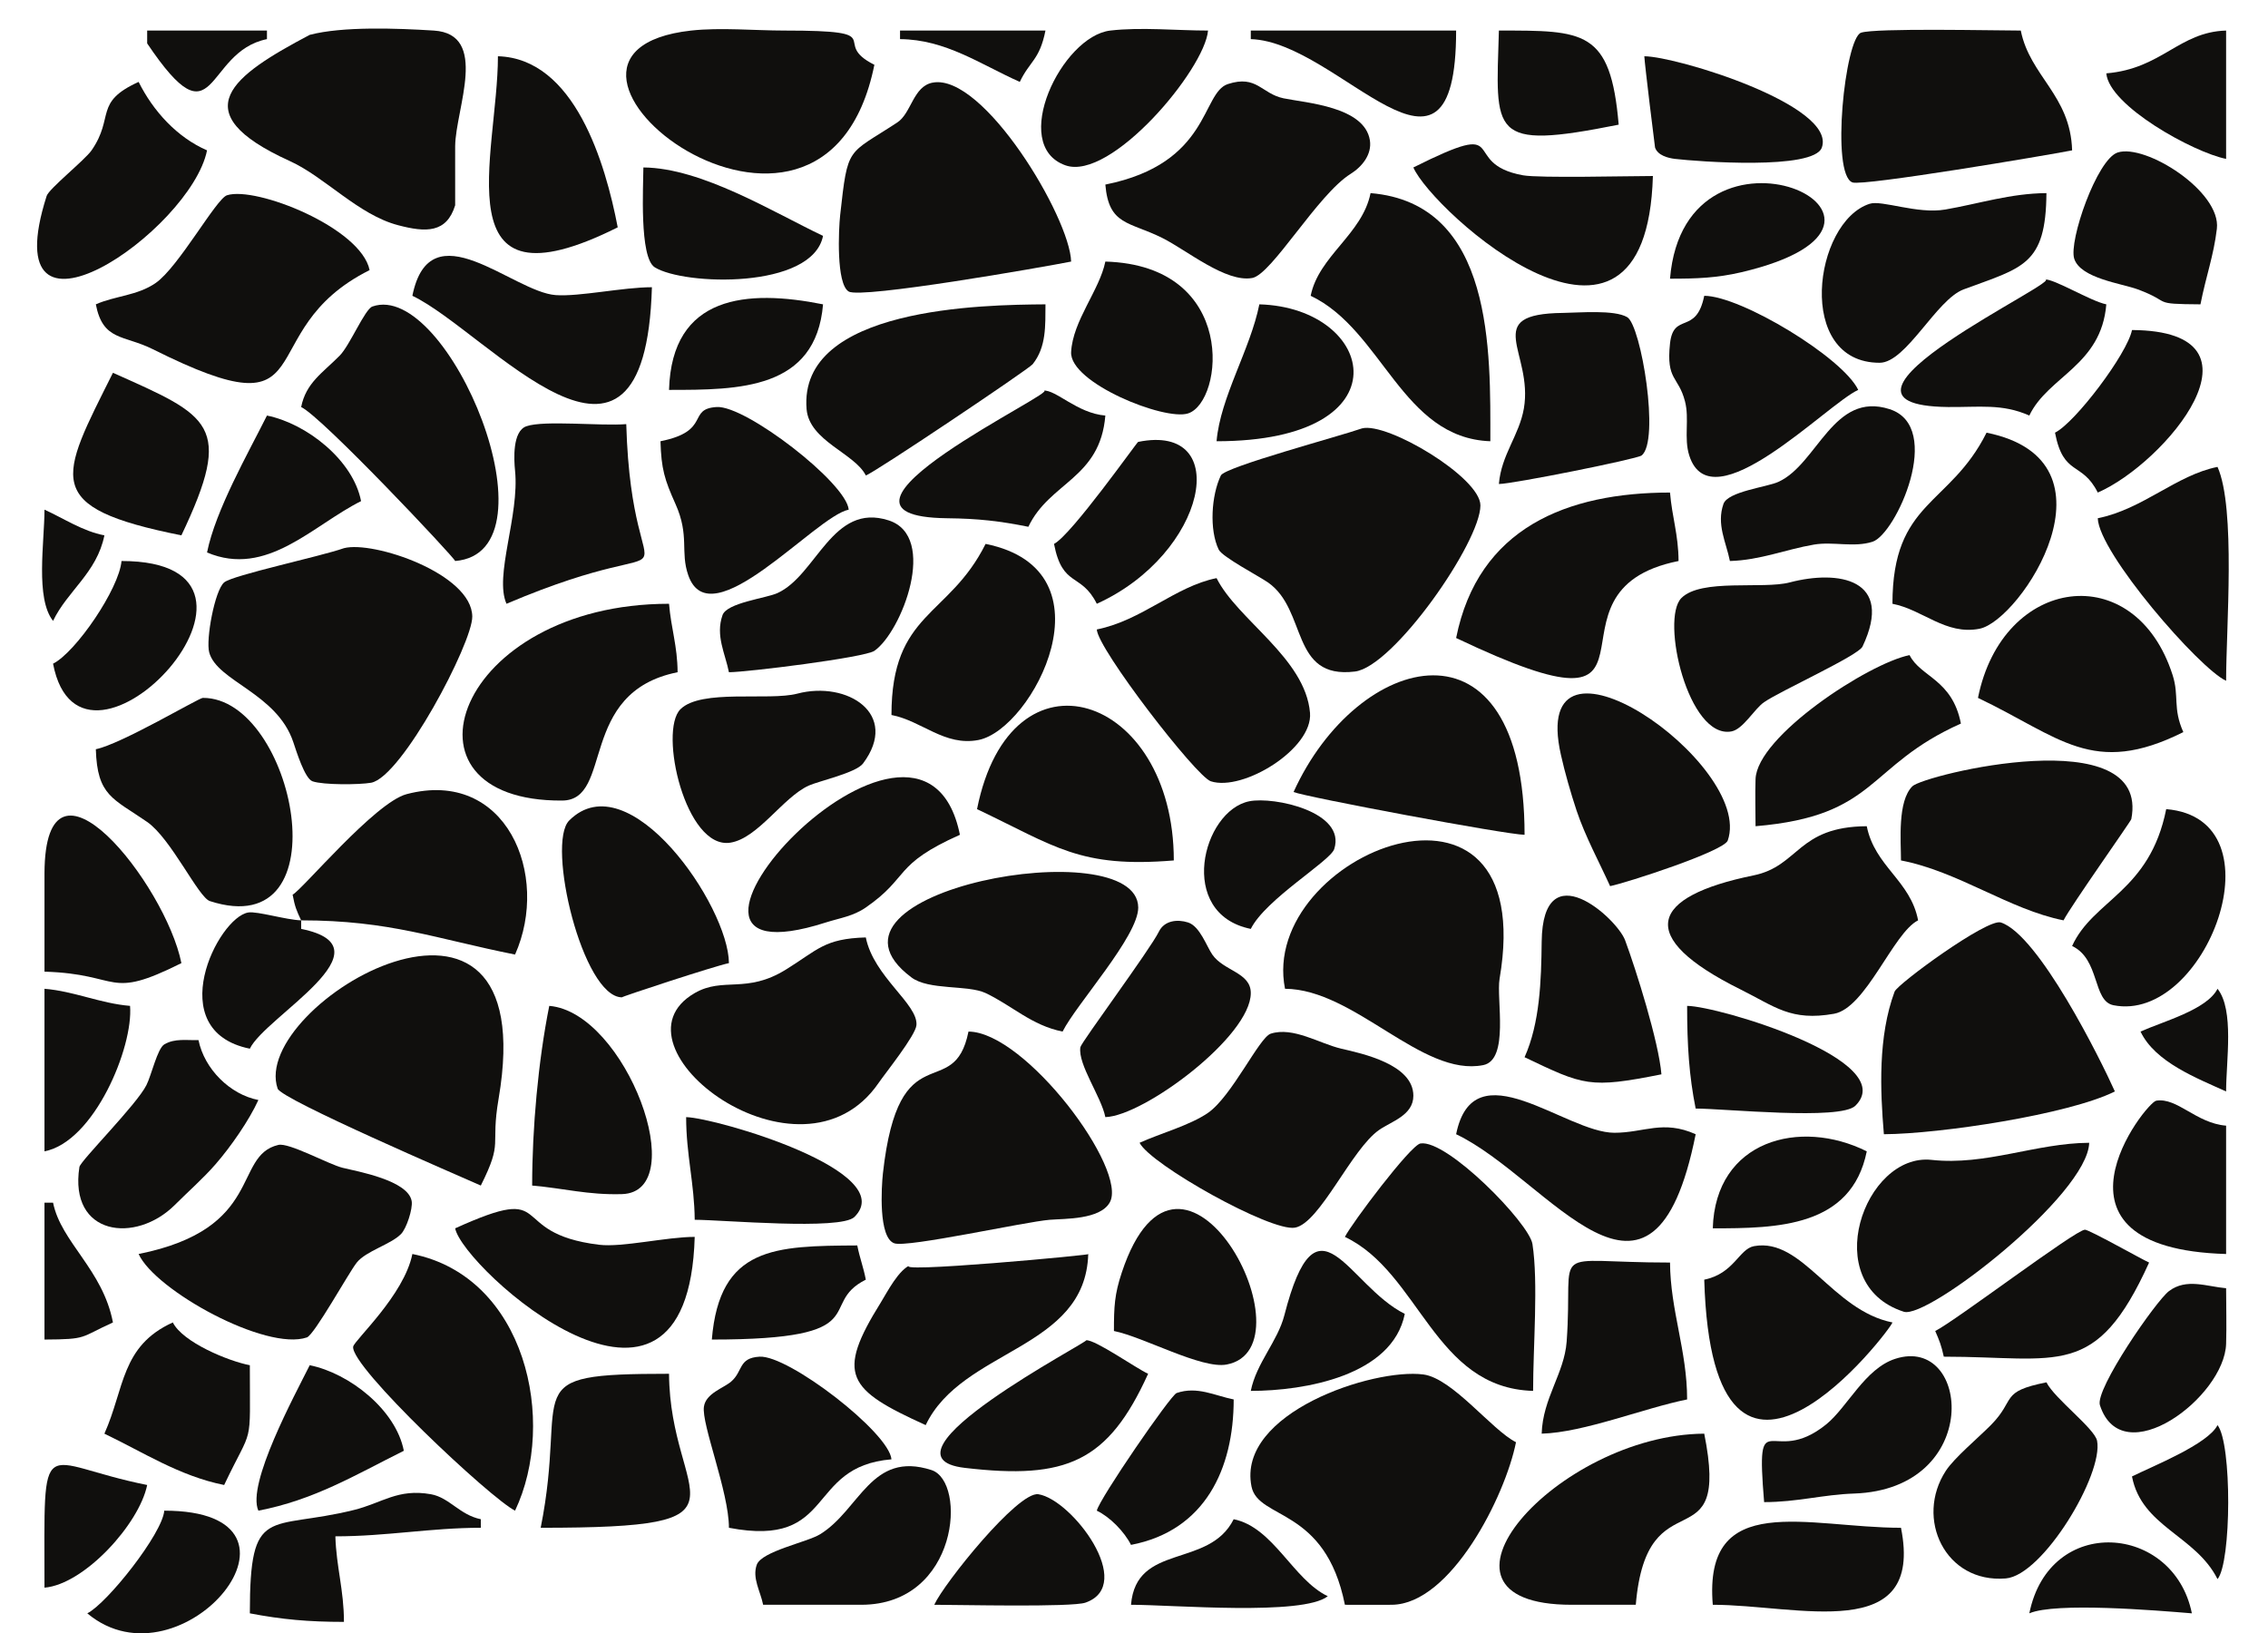 <?xml version="1.0" encoding="UTF-8"?>
<svg xmlns="http://www.w3.org/2000/svg" xmlns:xlink="http://www.w3.org/1999/xlink" width="751.463pt" height="541.159pt" viewBox="0 0 751.463 541.159" version="1.1">
<defs>
<clipPath id="clip1">
  <path d="M 28 500 L 80 500 L 80 541.16 L 28 541.16 Z M 28 500 "/>
</clipPath>
</defs>
<g id="surface1">
<path style=" stroke:none;fill-rule:evenodd;fill:rgb(6.476%,5.928%,5.235%);fill-opacity:1;" d="M 48.762 10.125 L 88.449 10.125 L 88.449 12.965 C 67.379 17.215 71.949 48.824 48.762 14.375 Z M 48.762 10.125 "/>
<path style=" stroke:none;fill-rule:evenodd;fill:rgb(6.476%,5.928%,5.235%);fill-opacity:1;" d="M 102.621 11.547 C 113.559 8.684 131.531 9.363 143.723 10.125 C 162.172 11.285 150.949 36.066 150.809 48.395 C 150.75 52.164 150.859 55.965 150.809 59.734 L 150.809 68.016 C 147.973 77.254 141.109 77.055 131.898 74.613 C 118.691 71.156 107.641 58.625 96.012 53.355 C 60.102 37.055 77.223 24.957 102.621 11.547 "/>
<path style=" stroke:none;fill-rule:evenodd;fill:rgb(6.476%,5.928%,5.235%);fill-opacity:1;" d="M 289.711 21.465 C 272.781 105.254 161.488 17.637 228.988 10.125 C 238.77 9.055 250.02 10.125 259.941 10.125 C 296.051 10.125 274.48 13.863 289.711 21.465 "/>
<path style=" stroke:none;fill-rule:evenodd;fill:rgb(6.476%,5.928%,5.235%);fill-opacity:1;" d="M 298.211 11.547 L 298.211 10.125 L 346.398 10.125 C 344.441 19.934 341.211 20.164 337.891 27.137 C 324.77 21.266 313.289 13.074 298.211 12.965 Z M 298.211 11.547 "/>
<path style=" stroke:none;fill-rule:evenodd;fill:rgb(6.476%,5.928%,5.235%);fill-opacity:1;" d="M 400.262 10.125 C 399.18 22.996 368.078 60.137 353 54.773 C 334.379 48.164 351.781 11.996 367.879 10.125 C 378.062 8.934 389.91 10.125 400.262 10.125 "/>
<path style=" stroke:none;fill-rule:evenodd;fill:rgb(6.476%,5.928%,5.235%);fill-opacity:1;" d="M 414.43 11.547 L 414.43 10.125 L 482.461 10.125 C 482.461 72.035 443.801 13.816 414.43 12.965 Z M 414.43 11.547 "/>
<path style=" stroke:none;fill-rule:evenodd;fill:rgb(6.476%,5.928%,5.235%);fill-opacity:1;" d="M 496.633 10.125 C 524.812 10.125 533.652 9.816 536.32 41.305 C 493.199 49.926 495.641 44.516 496.633 10.125 "/>
<path style=" stroke:none;fill-rule:evenodd;fill:rgb(6.476%,5.928%,5.235%);fill-opacity:1;" d="M 669.551 10.125 C 672.609 25.324 686.02 31.523 686.562 49.816 C 678.25 51.457 617.359 61.715 613.789 60.445 C 606.531 57.867 611.301 12.676 616.621 10.836 C 621.223 9.227 661.379 10.125 669.551 10.125 "/>
<path style=" stroke:none;fill-rule:evenodd;fill:rgb(6.476%,5.928%,5.235%);fill-opacity:1;" d="M 737.582 10.125 L 737.582 52.645 C 726.781 50.496 698.801 35.074 697.891 24.305 C 716.32 22.766 721.93 10.586 737.582 10.125 "/>
<path style=" stroke:none;fill-rule:evenodd;fill:rgb(6.476%,5.928%,5.235%);fill-opacity:1;" d="M 164.98 18.637 C 190.41 19.363 200.609 54.145 204.672 75.324 C 145.852 104.746 164.98 51.207 164.98 18.637 "/>
<path style=" stroke:none;fill-rule:evenodd;fill:rgb(6.476%,5.928%,5.235%);fill-opacity:1;" d="M 544.82 18.637 C 555.711 18.715 608.52 34.957 603.641 48.875 C 600.98 56.445 562.512 53.527 554.969 52.645 C 552.68 52.363 549.27 51.516 548.371 48.875 C 548.309 48.734 544.883 20.844 544.82 18.637 "/>
<path style=" stroke:none;fill-rule:evenodd;fill:rgb(6.476%,5.928%,5.235%);fill-opacity:1;" d="M 45.93 27.137 C 50.77 36.824 58.652 45.504 68.602 49.816 C 63.219 76.516 -2.77 122.066 15.453 64.926 C 16.191 62.547 28.121 53.016 30.34 49.816 C 38.02 38.727 30.992 33.914 45.93 27.137 "/>
<path style=" stroke:none;fill-rule:evenodd;fill:rgb(6.476%,5.928%,5.235%);fill-opacity:1;" d="M 354.902 86.664 C 345.77 88.477 285.309 99.074 281.203 96.586 C 277.012 94.066 277.859 75.914 278.371 71.297 C 280.953 48.023 280.629 51.516 297.27 40.594 C 302.012 37.516 302.52 28.555 309.07 27.367 C 325.879 24.305 354.48 72.004 354.902 86.664 "/>
<path style=" stroke:none;fill-rule:evenodd;fill:rgb(6.476%,5.928%,5.235%);fill-opacity:1;" d="M 366.238 61.156 C 401.082 54.176 397.988 30.707 406.859 27.844 C 416.469 24.727 417.941 31.047 425.293 32.574 C 432.68 34.105 452.133 35.297 453.891 46.496 C 454.602 51.113 451.371 55.195 447.512 57.605 C 436.543 64.465 421.398 90.914 414.91 92.105 C 406.148 93.695 393.309 82.945 385.148 78.863 C 374.121 73.344 367.371 74.754 366.238 61.156 "/>
<path style=" stroke:none;fill-rule:evenodd;fill:rgb(6.476%,5.928%,5.235%);fill-opacity:1;" d="M 547.66 58.316 C 545.48 134.023 474.52 69.914 468.293 55.484 C 501.91 38.676 482.859 54.176 504.66 58.086 C 510.133 59.055 539.723 58.316 547.66 58.316 "/>
<path style=" stroke:none;fill-rule:evenodd;fill:rgb(6.476%,5.928%,5.235%);fill-opacity:1;" d="M 729.082 100.836 C 712.293 100.727 720.09 100.246 708.301 95.875 C 703.02 93.914 689.359 92.246 687.262 85.727 C 685.371 79.914 694.781 52.734 701.66 50.523 C 710.852 47.547 735.988 63.414 734.52 75.805 C 733.441 84.844 731 91.164 729.082 100.836 "/>
<path style=" stroke:none;fill-rule:evenodd;fill:rgb(6.476%,5.928%,5.235%);fill-opacity:1;" d="M 213.172 55.484 C 232.473 55.625 256.141 70.273 272.699 78.156 C 269.148 95.934 226.578 94.594 216.941 88.566 C 211.75 85.305 213.172 61.297 213.172 55.484 "/>
<path style=" stroke:none;fill-rule:evenodd;fill:rgb(6.476%,5.928%,5.235%);fill-opacity:1;" d="M 553.332 92.336 C 558.32 32.066 648.711 73.344 576.941 90.207 C 568.781 92.105 562.199 92.336 553.332 92.336 "/>
<path style=" stroke:none;fill-rule:evenodd;fill:rgb(6.476%,5.928%,5.235%);fill-opacity:1;" d="M 122.461 89.496 C 81.73 109.855 109.281 145.027 50.66 115.715 C 40.973 110.875 34.109 113.055 31.75 100.836 C 38.051 98.027 45.531 97.977 51.602 93.746 C 59.191 88.477 71.641 65.824 75.211 64.695 C 84.762 61.605 119.648 75.465 122.461 89.496 "/>
<path style=" stroke:none;fill-rule:evenodd;fill:rgb(6.476%,5.928%,5.235%);fill-opacity:1;" d="M 454.109 63.984 C 495.133 67.387 493.801 116.855 493.801 146.195 C 464.461 145.145 458.141 109.363 434.27 98.004 C 436.91 84.797 451.371 77.645 454.109 63.984 "/>
<path style=" stroke:none;fill-rule:evenodd;fill:rgb(6.476%,5.928%,5.235%);fill-opacity:1;" d="M 678.051 63.984 C 677.879 87.934 670.199 88.613 650.641 95.875 C 641.57 99.227 631.59 120.195 622.781 120.195 C 594.738 120.195 600.891 73.516 619.461 67.523 C 623.539 66.195 635.223 71.016 644.52 69.426 C 655.801 67.477 666.09 64.074 678.051 63.984 "/>
<path style=" stroke:none;fill-rule:evenodd;fill:rgb(6.476%,5.928%,5.235%);fill-opacity:1;" d="M 216 95.164 C 213.738 174.023 161.52 109.855 136.633 98.004 C 142.5 68.887 169.859 96.727 184.109 97.773 C 191.973 98.344 206.371 95.164 216 95.164 "/>
<path style=" stroke:none;fill-rule:evenodd;fill:rgb(6.476%,5.928%,5.235%);fill-opacity:1;" d="M 366.238 86.664 C 410.262 87.934 405.469 133.156 393.648 136.977 C 385.859 139.504 354.359 126.824 354.898 116.656 C 355.441 106.254 364.309 96.184 366.238 86.664 "/>
<path style=" stroke:none;fill-rule:evenodd;fill:rgb(6.476%,5.928%,5.235%);fill-opacity:1;" d="M 697.891 100.836 C 696.219 121.137 678.59 124.645 672.379 137.684 C 663.402 133.664 655.711 134.965 645.453 134.855 C 594.152 134.254 686.301 91.824 677.34 92.555 C 680.602 92.305 692.652 99.785 697.891 100.836 "/>
<path style=" stroke:none;fill-rule:evenodd;fill:rgb(6.476%,5.928%,5.235%);fill-opacity:1;" d="M 272.703 100.836 C 270.34 129.125 244.801 129.184 221.672 129.184 C 222.582 97.684 247.582 95.816 272.703 100.836 "/>
<path style=" stroke:none;fill-rule:evenodd;fill:rgb(6.476%,5.928%,5.235%);fill-opacity:1;" d="M 564.672 98.004 C 577 98.086 610.621 118.523 615.691 129.184 C 605.289 133.887 567.051 173.945 559.711 150.926 C 557.859 145.145 559.82 138.824 558.289 132.957 C 556.109 124.535 552 126.125 553.328 113.816 C 554.488 103.184 562 111.215 564.672 98.004 "/>
<path style=" stroke:none;fill-rule:evenodd;fill:rgb(6.476%,5.928%,5.235%);fill-opacity:1;" d="M 150.809 185.875 C 150.582 184.746 106.762 138.164 99.781 134.855 C 101.402 126.824 106.809 123.625 112.539 117.844 C 115.941 114.414 120.871 102.426 123.402 101.547 C 148.57 92.707 185.992 182.957 150.809 185.875 "/>
<path style=" stroke:none;fill-rule:evenodd;fill:rgb(6.476%,5.928%,5.235%);fill-opacity:1;" d="M 346.402 100.836 C 346.34 107.867 346.742 114.926 342.152 120.676 C 340.809 122.355 288.969 157.137 286.871 157.523 C 283.211 150.184 268.129 146.137 267.25 135.566 C 264.453 101.797 325.852 100.977 346.402 100.836 "/>
<path style=" stroke:none;fill-rule:evenodd;fill:rgb(6.476%,5.928%,5.235%);fill-opacity:1;" d="M 417.262 100.836 C 456.012 101.945 466.422 146.195 403.09 146.195 C 404.312 131.645 414.289 115.746 417.262 100.836 "/>
<path style=" stroke:none;fill-rule:evenodd;fill:rgb(6.476%,5.928%,5.235%);fill-opacity:1;" d="M 496.633 160.363 C 497.43 150.645 503.352 144.297 504.91 135.336 C 508.109 116.684 490.34 103.984 517.891 103.676 C 523.223 103.613 534.871 102.566 539.152 105.086 C 543.77 107.805 550.07 146.273 543.891 150.926 C 542.301 152.113 501.312 160.336 496.633 160.363 "/>
<path style=" stroke:none;fill-rule:evenodd;fill:rgb(6.476%,5.928%,5.235%);fill-opacity:1;" d="M 706.402 109.344 C 754.359 109.656 717.23 153.617 695.059 163.195 C 689.84 152.734 683.691 157.957 680.891 143.355 C 687.629 139.984 704.809 117.246 706.402 109.344 "/>
<path style=" stroke:none;fill-rule:evenodd;fill:rgb(6.476%,5.928%,5.235%);fill-opacity:1;" d="M 37.422 123.516 C 69.738 137.945 77.621 140.547 60.102 177.375 C 13.441 168.047 19.762 158.836 37.422 123.516 "/>
<path style=" stroke:none;fill-rule:evenodd;fill:rgb(6.476%,5.928%,5.235%);fill-opacity:1;" d="M 366.238 137.684 C 364.512 158.605 347.793 159.684 340.73 174.535 C 331.23 172.637 324.172 171.816 313.801 171.707 C 262.52 171.105 352.969 128.816 345.691 129.406 C 349.883 129.066 356.891 136.926 366.238 137.684 "/>
<path style=" stroke:none;fill-rule:evenodd;fill:rgb(6.476%,5.928%,5.235%);fill-opacity:1;" d="M 281.203 168.863 C 270.121 171.074 235.422 211.844 228.051 190.605 C 225.301 182.754 228.559 177.566 223.801 166.965 C 220.203 158.945 219.09 155.344 218.84 146.195 C 235.762 142.816 227.512 135.445 237.488 134.855 C 247.102 134.285 280.461 159.996 281.203 168.863 "/>
<path style=" stroke:none;fill-rule:evenodd;fill:rgb(6.476%,5.928%,5.235%);fill-opacity:1;" d="M 573.172 185.875 C 571.922 179.617 568.66 173.746 571.039 166.965 C 572.488 162.824 585.473 161.387 589.238 159.656 C 602.25 153.754 607.383 129.523 626.09 135.566 C 644.32 141.426 628.133 177.055 620.422 179.496 C 614.238 181.484 607.383 179.355 601.031 180.434 C 591.602 182.047 583.262 185.594 573.172 185.875 "/>
<path style=" stroke:none;fill-rule:evenodd;fill:rgb(6.476%,5.928%,5.235%);fill-opacity:1;" d="M 88.453 137.684 C 101.57 140.324 117.02 152.457 119.633 166.035 C 103.582 174.055 88.391 191.434 68.602 183.047 C 71.383 169.125 82.148 150.277 88.453 137.684 "/>
<path style=" stroke:none;fill-rule:evenodd;fill:rgb(6.476%,5.928%,5.235%);fill-opacity:1;" d="M 207.5 140.523 C 209.398 206.906 234.062 171.906 167.82 200.047 C 163.68 190.773 172.18 170.824 170.648 155.887 C 170.281 152.254 169.738 142.844 174.422 141.227 C 180.262 139.184 199.141 141.207 207.5 140.523 "/>
<path style=" stroke:none;fill-rule:evenodd;fill:rgb(6.476%,5.928%,5.235%);fill-opacity:1;" d="M 451.281 141.934 C 459.609 139.754 490.512 158.156 490.512 167.457 C 490.512 179.664 461.711 220.945 448.93 222.496 C 427.41 225.137 433.281 202.086 420.102 192.965 C 417.262 190.977 404.992 184.547 403.801 182.105 C 400.621 175.527 401.359 164.105 404.512 157.527 C 405.871 154.695 443.852 144.547 451.281 141.934 "/>
<path style=" stroke:none;fill-rule:evenodd;fill:rgb(6.476%,5.928%,5.235%);fill-opacity:1;" d="M 658.211 143.355 C 704.328 152.684 669.551 205.637 655.859 208.324 C 644.633 210.504 637.09 201.977 627.031 200.047 C 627.031 165.867 646.02 167.766 658.211 143.355 "/>
<path style=" stroke:none;fill-rule:evenodd;fill:rgb(6.476%,5.928%,5.235%);fill-opacity:1;" d="M 363.41 200.047 C 358.191 189.586 352.043 194.805 349.23 180.207 C 354.93 177.344 376.703 146.504 377.102 146.414 C 408.793 139.957 399.859 183.523 363.41 200.047 "/>
<path style=" stroke:none;fill-rule:evenodd;fill:rgb(6.476%,5.928%,5.235%);fill-opacity:1;" d="M 734.738 154.695 C 740.84 168.355 737.582 208.215 737.582 225.566 C 728.711 221.535 695.398 183.184 695.059 171.707 C 710.082 168.695 721 157.445 734.738 154.695 "/>
<path style=" stroke:none;fill-rule:evenodd;fill:rgb(6.476%,5.928%,5.235%);fill-opacity:1;" d="M 553.332 163.195 C 554.012 171.395 556.109 177.086 556.16 185.875 C 506.07 195.887 561.582 249.004 482.461 211.387 C 489.77 174.844 519.309 163.195 553.332 163.195 "/>
<path style=" stroke:none;fill-rule:evenodd;fill:rgb(6.476%,5.928%,5.235%);fill-opacity:1;" d="M 14.738 168.863 C 21.238 171.816 27.422 176.016 34.59 177.375 C 32.121 189.754 22.309 195.797 17.582 205.715 C 11.648 198.266 14.738 179.586 14.738 168.863 "/>
<path style=" stroke:none;fill-rule:evenodd;fill:rgb(6.476%,5.928%,5.235%);fill-opacity:1;" d="M 241.52 222.727 C 240.27 216.465 237.012 210.594 239.391 203.816 C 240.84 199.684 253.82 198.234 257.59 196.504 C 270.602 190.605 275.73 166.375 294.441 172.414 C 310.969 177.746 298.75 209.375 289.711 215.637 C 286.469 217.875 247.582 222.695 241.52 222.727 "/>
<path style=" stroke:none;fill-rule:evenodd;fill:rgb(6.476%,5.928%,5.235%);fill-opacity:1;" d="M 113.961 181.625 C 123.68 179.074 156.391 190.094 156.48 204.305 C 156.531 213.035 133.121 257.535 122.941 259.344 C 119.09 260.023 107.148 260.117 103.551 258.867 C 100.949 257.965 98.141 248.695 97.18 245.887 C 91.73 229.617 71.859 225.734 69.312 216.125 C 68.18 211.895 71.133 195.625 74.27 192.965 C 77.109 190.555 106.078 184.406 113.961 181.625 "/>
<path style=" stroke:none;fill-rule:evenodd;fill:rgb(6.476%,5.928%,5.235%);fill-opacity:1;" d="M 326.559 180.207 C 369.781 188.934 342.152 241.664 324.203 245.176 C 312.98 247.355 305.441 238.824 295.371 236.895 C 295.371 202.715 314.371 204.617 326.559 180.207 "/>
<path style=" stroke:none;fill-rule:evenodd;fill:rgb(6.476%,5.928%,5.235%);fill-opacity:1;" d="M 40.262 185.875 C 103.641 185.875 26.961 268.844 17.578 219.895 C 25.121 216.125 39.488 195.035 40.262 185.875 "/>
<path style=" stroke:none;fill-rule:evenodd;fill:rgb(6.476%,5.928%,5.235%);fill-opacity:1;" d="M 403.09 191.547 C 410.039 205.434 432.512 218.047 434.051 236.195 C 435.039 248.066 411.879 262.324 401.191 258.863 C 396.32 257.305 363.602 214.875 363.41 208.555 C 378.43 205.547 389.34 194.297 403.09 191.547 "/>
<path style=" stroke:none;fill-rule:evenodd;fill:rgb(6.476%,5.928%,5.235%);fill-opacity:1;" d="M 593.012 192.965 C 609.031 188.766 627.789 191.684 617.109 214.227 C 615.66 217.254 589.891 228.906 584.512 232.645 C 581.219 234.914 577.562 241.637 573.652 242.344 C 559.391 244.926 550.121 205.125 557.102 198.145 C 563.672 191.574 584.078 195.316 593.012 192.965 "/>
<path style=" stroke:none;fill-rule:evenodd;fill:rgb(6.476%,5.928%,5.235%);fill-opacity:1;" d="M 723.41 242.566 C 693.359 257.594 682.473 244.125 655.371 231.227 C 663.48 190.727 707.391 184.746 719.859 223.664 C 722.102 230.637 719.832 234.605 723.41 242.566 "/>
<path style=" stroke:none;fill-rule:evenodd;fill:rgb(6.476%,5.928%,5.235%);fill-opacity:1;" d="M 221.672 200.047 C 222.352 208.246 224.449 213.934 224.512 222.727 C 191.199 229.387 203.422 265.164 186.238 265.246 C 128.133 265.586 151.09 200.047 221.672 200.047 "/>
<path style=" stroke:none;fill-rule:evenodd;fill:rgb(6.476%,5.928%,5.235%);fill-opacity:1;" d="M 632.703 217.055 C 636.352 224.367 646.84 224.996 649.711 239.734 C 618.211 253.797 622.32 270.316 581.672 273.746 C 581.672 268.566 581.5 263.344 581.672 258.156 C 582.102 243.957 619.09 219.777 632.703 217.055 "/>
<path style=" stroke:none;fill-rule:evenodd;fill:rgb(6.476%,5.928%,5.235%);fill-opacity:1;" d="M 505.141 276.586 C 499.16 276.555 432.461 264.055 428.602 262.414 C 449.66 215.957 505.141 201.066 505.141 276.586 "/>
<path style=" stroke:none;fill-rule:evenodd;fill:rgb(6.476%,5.928%,5.235%);fill-opacity:1;" d="M 264.191 229.816 C 280.691 225.477 298.242 236.555 285.941 252.977 C 283.609 256.066 271.281 258.785 267.961 260.285 C 259.43 264.145 251.152 277.746 242 279.195 C 227.172 281.547 218.16 242.285 225.441 234.996 C 232.281 228.164 254.73 232.305 264.191 229.816 "/>
<path style=" stroke:none;fill-rule:evenodd;fill:rgb(6.476%,5.928%,5.235%);fill-opacity:1;" d="M 533.48 293.594 C 529.832 285.547 525.262 277.176 522.371 268.566 C 520.453 262.777 518.461 255.867 517.191 250.137 C 506.02 200.895 581.309 253.164 572.461 278.484 C 571.211 282.055 538.793 292.547 533.48 293.594 "/>
<path style=" stroke:none;fill-rule:evenodd;fill:rgb(6.476%,5.928%,5.235%);fill-opacity:1;" d="M 31.75 248.234 C 40.109 246.566 65.91 231.227 67.191 231.227 C 97.488 231.055 114.238 313.035 69.539 298.555 C 65.738 297.336 56.699 277.836 48.762 272.336 C 37.449 264.504 32.211 263.746 31.75 248.234 "/>
<path style=" stroke:none;fill-rule:evenodd;fill:rgb(6.476%,5.928%,5.235%);fill-opacity:1;" d="M 388.922 285.086 C 357.711 287.664 349.711 280.438 323.723 268.086 C 334.949 211.895 388.922 229.957 388.922 285.086 "/>
<path style=" stroke:none;fill-rule:evenodd;fill:rgb(6.476%,5.928%,5.235%);fill-opacity:1;" d="M 683.719 304.934 C 665.66 301.336 648.852 288.715 629.859 285.086 C 629.859 278.625 628.641 265.504 633.629 260.516 C 637.402 256.746 712.629 238.316 706.172 271.395 C 706.031 272.105 686.051 300.316 683.719 304.934 "/>
<path style=" stroke:none;fill-rule:evenodd;fill:rgb(6.476%,5.928%,5.235%);fill-opacity:1;" d="M 318.051 276.586 C 295.691 286.566 301.578 290.504 286.871 300.676 C 282.652 303.594 278.34 304.137 273.629 305.637 C 200.578 329.055 305.301 213.484 318.051 276.586 "/>
<path style=" stroke:none;fill-rule:evenodd;fill:rgb(6.476%,5.928%,5.235%);fill-opacity:1;" d="M 170.652 316.266 C 144.371 311.027 129.152 304.934 99.781 304.934 L 99.781 307.766 C 130.43 313.945 87.82 336.824 82.781 347.457 C 53.469 341.527 72.172 303.914 82.293 302.324 C 85.301 301.867 94.793 304.785 99.781 304.934 C 98.203 301.586 97.711 300.426 96.953 296.426 C 100.121 294.836 124.219 265.867 134.742 263.117 C 167.73 254.445 182.41 289.934 170.652 316.266 "/>
<path style=" stroke:none;fill-rule:evenodd;fill:rgb(6.476%,5.928%,5.235%);fill-opacity:1;" d="M 241.52 319.105 C 236.871 320.035 205.23 330.445 206.082 330.445 C 193.02 330.355 180.941 279.504 188.59 271.855 C 208.352 252.094 241.402 300.145 241.52 319.105 "/>
<path style=" stroke:none;fill-rule:evenodd;fill:rgb(6.476%,5.928%,5.235%);fill-opacity:1;" d="M 414.43 307.766 C 389.77 302.777 398.328 268.594 413.953 265.477 C 422.141 263.855 446.062 268.984 442.07 281.316 C 440.789 285.285 419.328 297.926 414.43 307.766 "/>
<path style=" stroke:none;fill-rule:evenodd;fill:rgb(6.476%,5.928%,5.235%);fill-opacity:1;" d="M 717.738 268.086 C 756.543 271.316 730.859 339.176 700.25 333.055 C 693.301 331.664 695.852 317.855 686.559 313.434 C 693.531 298.074 712.27 295.496 717.738 268.086 "/>
<path style=" stroke:none;fill-rule:evenodd;fill:rgb(6.476%,5.928%,5.235%);fill-opacity:1;" d="M 60.102 319.105 C 35.242 331.547 40.512 322.707 14.742 321.934 C 14.742 311.086 14.719 300.195 14.742 289.344 C 14.891 242.656 54.852 292.887 60.102 319.105 "/>
<path style=" stroke:none;fill-rule:evenodd;fill:rgb(6.476%,5.928%,5.235%);fill-opacity:1;" d="M 618.52 273.746 C 621.191 287.125 633.012 291.727 635.531 304.934 C 627.281 309.047 618.301 333.984 607.672 335.887 C 593.352 338.434 588.109 333.504 576.711 327.836 C 541.559 310.406 546.641 297.055 580.969 290.047 C 596.191 286.957 595.422 273.895 618.52 273.746 "/>
<path style=" stroke:none;fill-rule:evenodd;fill:rgb(6.476%,5.928%,5.235%);fill-opacity:1;" d="M 425.77 327.605 C 416.84 282.965 510.332 245.457 496.859 324.297 C 495.73 330.957 500.152 351.137 491.453 352.895 C 471.18 356.945 448.84 327.746 425.77 327.605 "/>
<path style=" stroke:none;fill-rule:evenodd;fill:rgb(6.476%,5.928%,5.235%);fill-opacity:1;" d="M 352.07 341.785 C 341.809 339.746 335.371 333.195 326.559 329.023 C 320.66 326.246 307.73 328.176 301.98 323.836 C 263.992 295.375 376.898 274.914 377.133 300.676 C 377.18 310.176 356.57 332.766 352.07 341.785 "/>
<path style=" stroke:none;fill-rule:evenodd;fill:rgb(6.476%,5.928%,5.235%);fill-opacity:1;" d="M 550.488 355.953 C 526.602 360.715 524.781 359.641 505.141 350.285 C 510.211 338.945 510.672 324.977 510.809 312.016 C 511.148 281.996 535.75 304.254 538.453 311.535 C 542.051 321.227 549.609 345.215 550.488 355.953 "/>
<path style=" stroke:none;fill-rule:evenodd;fill:rgb(6.476%,5.928%,5.235%);fill-opacity:1;" d="M 366.238 370.129 C 364.883 363.324 357.082 352.695 357.961 346.965 C 358.219 345.387 381.012 314.688 383.961 308.707 C 385.77 304.957 390.141 304.504 393.648 305.637 C 397.559 306.887 399.75 313.465 401.672 316.266 C 405.469 321.766 414.43 322.164 414.43 329.023 C 414.43 343.395 379 369.758 366.238 370.129 "/>
<path style=" stroke:none;fill-rule:evenodd;fill:rgb(6.476%,5.928%,5.235%);fill-opacity:1;" d="M 700.73 361.625 C 685.391 369.277 642.82 375.684 624.191 375.797 C 622.969 361.254 622.211 343.457 627.742 328.547 C 628.641 326.047 658.461 304.195 662.941 305.637 C 675.422 309.664 695.969 350.965 700.73 361.625 "/>
<path style=" stroke:none;fill-rule:evenodd;fill:rgb(6.476%,5.928%,5.235%);fill-opacity:1;" d="M 286.871 310.594 C 289.48 323.637 304.223 332.656 303.648 339.656 C 303.371 343.055 293.449 355.418 291.121 358.789 C 265.332 396.348 199.762 346.594 230.18 329.027 C 239.672 323.555 247.27 329.395 260.422 321.227 C 271 314.684 273.09 310.996 286.871 310.594 "/>
<path style=" stroke:none;fill-rule:evenodd;fill:rgb(6.476%,5.928%,5.235%);fill-opacity:1;" d="M 159.309 392.805 C 152.371 389.715 93.211 364.289 91.992 360.688 C 82.379 332.734 180.34 275.457 165.211 363.977 C 162.402 380.418 166.879 377.668 159.309 392.805 "/>
<path style=" stroke:none;fill-rule:evenodd;fill:rgb(6.476%,5.928%,5.235%);fill-opacity:1;" d="M 14.738 327.605 C 24.609 328.426 33.23 332.457 43.09 333.273 C 44.219 346.965 31.191 378.293 14.738 381.465 Z M 14.738 327.605 "/>
<path style=" stroke:none;fill-rule:evenodd;fill:rgb(6.476%,5.928%,5.235%);fill-opacity:1;" d="M 734.738 327.605 C 740.332 334.637 737.582 351.477 737.582 361.625 C 727.91 357.23 714.051 351.93 709.23 341.785 C 716.551 338.465 731.262 334.555 734.738 327.605 "/>
<path style=" stroke:none;fill-rule:evenodd;fill:rgb(6.476%,5.928%,5.235%);fill-opacity:1;" d="M 181.988 333.273 C 207.391 335.375 229.469 394.93 206.082 395.641 C 194.832 395.98 186.672 393.684 176.32 392.805 C 176.32 373.812 178.332 351.531 181.988 333.273 "/>
<path style=" stroke:none;fill-rule:evenodd;fill:rgb(6.476%,5.928%,5.235%);fill-opacity:1;" d="M 559 333.273 C 569.312 333.336 629.859 351.391 614.75 366.355 C 609.789 371.289 571.301 367.293 561.828 367.293 C 559.648 356.438 559 346.375 559 333.273 "/>
<path style=" stroke:none;fill-rule:evenodd;fill:rgb(6.476%,5.928%,5.235%);fill-opacity:1;" d="M 320.891 341.785 C 339.77 341.895 373.98 387.676 367.66 398.473 C 364.371 404.113 352.859 403.746 347.82 404.145 C 339.621 404.797 300.621 413.469 296.312 411.938 C 290.98 410.066 292.062 393.203 292.539 388.777 C 297.812 341.324 316.012 365.961 320.891 341.785 "/>
<path style=" stroke:none;fill-rule:evenodd;fill:rgb(6.476%,5.928%,5.235%);fill-opacity:1;" d="M 377.582 378.633 C 384.238 375.598 394.223 372.879 400.262 368.711 C 408.191 363.211 417.238 343.707 421.031 342.484 C 428.461 340.086 437.223 345.777 444.422 347.457 C 451.34 349.066 468.293 352.641 468.293 363.043 C 468.293 369.531 461.059 371.516 456.949 374.379 C 447.77 380.73 437.359 405.219 429.082 406.75 C 421.09 408.195 381.18 385.832 377.582 378.633 "/>
<path style=" stroke:none;fill-rule:evenodd;fill:rgb(6.476%,5.928%,5.235%);fill-opacity:1;" d="M 65.77 344.613 C 67.703 354.168 76.203 362.645 85.609 364.457 C 82.582 371.148 76.453 379.965 71.441 385.719 C 67.301 390.48 62.422 394.73 57.969 399.184 C 44.93 412.223 22.77 409.418 26.309 386.652 C 26.652 384.586 45.332 365.961 48.531 359.5 C 50.18 356.211 52.16 347.395 54.43 346.035 C 57.922 343.965 61.832 344.727 65.77 344.613 "/>
<path style=" stroke:none;fill-rule:evenodd;fill:rgb(6.476%,5.928%,5.235%);fill-opacity:1;" d="M 561.832 375.797 C 547.52 447.43 513.25 390.426 482.461 375.797 C 488.27 347.027 518.723 375.316 534.898 375.316 C 544.738 375.316 551 370.949 561.832 375.797 "/>
<path style=" stroke:none;fill-rule:evenodd;fill:rgb(6.476%,5.928%,5.235%);fill-opacity:1;" d="M 737.582 372.961 L 737.582 415.484 C 672.781 413.609 711.02 365.254 714.422 364.688 C 721.422 363.551 727.602 372.141 737.582 372.961 "/>
<path style=" stroke:none;fill-rule:evenodd;fill:rgb(6.476%,5.928%,5.235%);fill-opacity:1;" d="M 227.34 370.129 C 237.41 370.41 298.289 388.156 283.102 403.207 C 278.57 407.715 239.141 404.145 230.18 404.145 C 230.09 392.211 227.34 382.488 227.34 370.129 "/>
<path style=" stroke:none;fill-rule:evenodd;fill:rgb(6.476%,5.928%,5.235%);fill-opacity:1;" d="M 618.52 381.465 C 613.453 406.609 588.852 406.98 567.5 406.98 C 568.352 377.754 596.441 370.441 618.52 381.465 "/>
<path style=" stroke:none;fill-rule:evenodd;fill:rgb(6.476%,5.928%,5.235%);fill-opacity:1;" d="M 45.93 415.48 C 87.711 407.121 77.051 382.914 92.219 379.34 C 95.73 378.488 108.828 385.746 113.48 386.91 C 118.441 388.129 135.27 391.074 136.41 397.992 C 136.801 400.516 134.68 407.062 132.859 408.879 C 129.41 412.363 121.301 414.461 118.211 418.316 C 115.52 421.691 104.18 442.27 101.68 443.121 C 88.109 447.77 51.371 427.5 45.93 415.48 "/>
<path style=" stroke:none;fill-rule:evenodd;fill:rgb(6.476%,5.928%,5.235%);fill-opacity:1;" d="M 507.969 460.836 C 475.09 459.902 470.5 421.66 445.609 409.812 C 447.82 405.391 467.352 379.398 470.641 378.859 C 479.461 377.441 506.641 405.219 507.75 412.164 C 509.73 424.922 507.969 446.012 507.969 460.836 "/>
<path style=" stroke:none;fill-rule:evenodd;fill:rgb(6.476%,5.928%,5.235%);fill-opacity:1;" d="M 692.219 378.633 C 691.742 395.84 638.711 437.168 630.801 434.617 C 602.25 425.402 617.762 381.863 640.012 384.301 C 658.012 386.258 674.48 378.746 692.219 378.633 "/>
<path style=" stroke:none;fill-rule:evenodd;fill:rgb(6.476%,5.928%,5.235%);fill-opacity:1;" d="M 14.738 398.473 L 17.582 398.473 C 20.219 411.598 34.051 420.586 37.422 438.16 C 26.281 443.207 29.203 443.742 14.738 443.828 Z M 14.738 398.473 "/>
<path style=" stroke:none;fill-rule:evenodd;fill:rgb(6.476%,5.928%,5.235%);fill-opacity:1;" d="M 230.18 409.812 C 227.969 487.312 153.328 420.133 150.812 406.977 C 185.078 391.445 166.91 408.566 198.512 412.422 C 206.172 413.355 220.801 409.812 230.18 409.812 "/>
<path style=" stroke:none;fill-rule:evenodd;fill:rgb(6.476%,5.928%,5.235%);fill-opacity:1;" d="M 369.082 440.996 C 369.082 432.941 369.27 428.859 371.68 421.633 C 391.359 362.305 435.941 446.551 406.41 452.105 C 398.102 453.664 378.941 442.977 369.082 440.996 "/>
<path style=" stroke:none;fill-rule:evenodd;fill:rgb(6.476%,5.928%,5.235%);fill-opacity:1;" d="M 712.07 418.316 C 694.41 457.234 682.25 449.5 644.043 449.5 C 643.211 445.699 642.59 444.195 641.203 440.996 C 647.809 437.707 687.75 407.43 690.809 407.43 C 692.25 407.43 709.633 417.238 712.07 418.316 "/>
<path style=" stroke:none;fill-rule:evenodd;fill:rgb(6.476%,5.928%,5.235%);fill-opacity:1;" d="M 284.039 412.648 C 284.891 416.926 286.078 419.789 286.871 423.984 C 270.32 432.262 291.32 443.828 235.852 443.828 C 238.398 412.93 256.82 412.816 284.039 412.648 "/>
<path style=" stroke:none;fill-rule:evenodd;fill:rgb(6.476%,5.928%,5.235%);fill-opacity:1;" d="M 627.031 438.16 C 626.801 440.059 567.422 518.266 564.672 423.984 C 574.59 421.973 576.172 413.781 581.191 412.875 C 597.242 409.953 607.02 434.164 627.031 438.16 "/>
<path style=" stroke:none;fill-rule:evenodd;fill:rgb(6.476%,5.928%,5.235%);fill-opacity:1;" d="M 136.633 415.48 C 174.191 422.996 184.711 470.984 170.652 500.52 C 162.57 496.496 116 452.758 117.02 446.18 C 117.359 444.082 133.883 429.172 136.633 415.48 "/>
<path style=" stroke:none;fill-rule:evenodd;fill:rgb(6.476%,5.928%,5.235%);fill-opacity:1;" d="M 360.57 415.48 C 359.66 447.289 318.793 446.805 306.711 472.176 C 280.719 460.383 276.891 455.508 291.832 431.555 C 293.82 428.379 297.84 420.355 301.98 419.023 C 291.633 422.371 365.309 415.48 360.57 415.48 "/>
<path style=" stroke:none;fill-rule:evenodd;fill:rgb(6.476%,5.928%,5.235%);fill-opacity:1;" d="M 465.453 435.324 C 461.34 455.82 432.262 460.836 414.43 460.836 C 416.27 451.598 423.301 444.48 425.543 435.805 C 436.48 393.258 446.383 425.801 465.453 435.324 "/>
<path style=" stroke:none;fill-rule:evenodd;fill:rgb(6.476%,5.928%,5.235%);fill-opacity:1;" d="M 553.332 418.316 C 553.441 434.219 559 447.484 559 463.672 C 544.602 466.562 524.84 474.613 510.809 475.008 C 511.148 463.301 518.293 455.082 519.082 444.539 C 521.488 411.598 511.859 418.316 553.332 418.316 "/>
<path style=" stroke:none;fill-rule:evenodd;fill:rgb(6.476%,5.928%,5.235%);fill-opacity:1;" d="M 737.582 426.82 C 737.582 432.941 737.781 439.125 737.582 445.246 C 737.043 462.934 703.141 488.305 695.77 465.57 C 694.07 460.328 714.359 430.988 718.672 427.758 C 724.48 423.391 731.199 426.281 737.582 426.82 "/>
<path style=" stroke:none;fill-rule:evenodd;fill:rgb(6.476%,5.928%,5.235%);fill-opacity:1;" d="M 57.262 438.16 C 60.551 444.734 75.66 450.973 82.781 452.332 C 82.781 480.566 83.988 471.551 74.27 492.016 C 59.422 489.043 47.312 481.074 34.59 475.012 C 41.312 459.984 40.062 445.953 57.262 438.16 "/>
<path style=" stroke:none;fill-rule:evenodd;fill:rgb(6.476%,5.928%,5.235%);fill-opacity:1;" d="M 380.41 455.168 C 367.121 484.449 353.309 490.289 319.703 486.348 C 287.41 482.578 362.102 443.887 359.859 444.055 C 362.871 443.801 376.473 453.383 380.41 455.168 "/>
<path style=" stroke:none;fill-rule:evenodd;fill:rgb(6.476%,5.928%,5.235%);fill-opacity:1;" d="M 295.371 483.512 C 266.723 485.895 277.199 513.023 241.52 506.191 C 241.52 494.285 232.332 471.777 233.238 466.023 C 233.922 461.629 239.648 459.957 242.223 457.777 C 246.25 454.344 244.551 449.922 251.66 449.5 C 261.27 448.93 294.641 474.641 295.371 483.512 "/>
<path style=" stroke:none;fill-rule:evenodd;fill:rgb(6.476%,5.928%,5.235%);fill-opacity:1;" d="M 584.512 497.688 C 581.672 463.359 586.828 486.688 605.062 471.949 C 612.121 466.223 617.93 453.438 627.961 450.207 C 652.879 442.129 657.078 493.406 614.27 494.852 C 604.039 495.191 595.512 497.688 584.512 497.688 "/>
<path style=" stroke:none;fill-rule:evenodd;fill:rgb(6.476%,5.928%,5.235%);fill-opacity:1;" d="M 102.621 452.332 C 115.738 454.969 131.191 467.102 133.801 480.68 C 117.559 488.785 104.059 496.98 85.609 500.52 C 81.641 491.762 97.691 462.195 102.621 452.332 "/>
<path style=" stroke:none;fill-rule:evenodd;fill:rgb(6.476%,5.928%,5.235%);fill-opacity:1;" d="M 221.672 455.168 C 221.961 497.547 253.762 506.191 179.148 506.191 C 188.512 459.418 169.883 455.168 221.672 455.168 "/>
<path style=" stroke:none;fill-rule:evenodd;fill:rgb(6.476%,5.928%,5.235%);fill-opacity:1;" d="M 502.301 477.844 C 498.73 495.758 480.73 531.477 461.199 531.703 C 456.012 531.758 450.801 531.703 445.609 531.703 C 439.121 499.191 416.902 503.668 414.66 492.5 C 409.781 468.094 455.02 453.238 471.602 455.395 C 481.301 456.668 494.312 473.848 502.301 477.844 "/>
<path style=" stroke:none;fill-rule:evenodd;fill:rgb(6.476%,5.928%,5.235%);fill-opacity:1;" d="M 678.051 458 C 680.738 463.387 694.039 473.309 694.828 477.363 C 696.988 488.477 676.891 521.953 664.59 522.973 C 644.488 524.645 634.402 503.07 644.738 487.285 C 647.551 483.004 655.32 476.512 659.629 472.176 C 668.129 463.586 662.461 461.121 678.051 458 "/>
<path style=" stroke:none;fill-rule:evenodd;fill:rgb(6.476%,5.928%,5.235%);fill-opacity:1;" d="M 408.762 463.672 C 408.762 486.605 399.32 507.152 374.738 511.859 C 372.531 507.465 367.738 502.59 363.41 500.523 C 364.172 496.723 387.871 462.227 389.852 461.547 C 396.66 459.191 402.5 462.426 408.762 463.672 "/>
<path style=" stroke:none;fill-rule:evenodd;fill:rgb(6.476%,5.928%,5.235%);fill-opacity:1;" d="M 734.738 472.176 C 739.543 478.184 739.371 517.699 734.738 523.199 C 727.488 508.715 709.602 505.906 706.398 489.184 C 713.172 485.809 731.602 478.496 734.738 472.176 "/>
<path style=" stroke:none;fill-rule:evenodd;fill:rgb(6.476%,5.928%,5.235%);fill-opacity:1;" d="M 564.672 475.008 C 573.512 519.203 545.672 488.078 541.988 531.703 L 520.73 531.703 C 465.941 531.703 515.91 475.352 564.672 475.008 "/>
<path style=" stroke:none;fill-rule:evenodd;fill:rgb(6.476%,5.928%,5.235%);fill-opacity:1;" d="M 48.762 492.016 C 46.152 504.914 27.949 524.926 14.738 526.035 C 14.738 472.316 12.391 484.762 48.762 492.016 "/>
<path style=" stroke:none;fill-rule:evenodd;fill:rgb(6.476%,5.928%,5.235%);fill-opacity:1;" d="M 252.852 531.703 C 251.98 527.281 249.172 522.887 250.73 518.465 C 252.32 513.957 267.48 510.98 271.762 508.316 C 284.969 500.152 288.629 480.621 308.609 487.059 C 320.461 490.855 317.68 531.617 285.453 531.703 C 274.602 531.73 263.711 531.703 252.852 531.703 "/>
<path style=" stroke:none;fill-rule:evenodd;fill:rgb(6.476%,5.928%,5.235%);fill-opacity:1;" d="M 159.309 503.355 L 159.309 506.191 C 142.73 506.191 128.129 509.023 111.121 509.023 C 111.41 519.09 113.961 526.797 113.961 537.371 C 102.281 537.371 93.41 536.578 82.781 534.539 C 82.781 498.141 88.902 507.297 117.27 500.293 C 126.66 497.969 131.789 493.125 142.789 495.078 C 148.91 496.184 152.309 501.938 159.309 503.355 "/>
<path style=" stroke:none;fill-rule:evenodd;fill:rgb(6.476%,5.928%,5.235%);fill-opacity:1;" d="M 309.551 531.703 C 312.75 524.645 337.301 494.031 344.051 495.078 C 355.191 496.836 376.531 525.125 359.641 530.996 C 355.102 532.582 317.43 531.703 309.551 531.703 "/>
<g clip-path="url(#clip1)" clip-rule="nonzero">
<path style=" stroke:none;fill-rule:evenodd;fill:rgb(6.476%,5.928%,5.235%);fill-opacity:1;" d="M 54.43 500.52 C 109.992 500.52 60.242 560.785 28.922 534.539 C 35.492 531.25 53.812 508.145 54.43 500.52 "/>
</g>
<path style=" stroke:none;fill-rule:evenodd;fill:rgb(6.476%,5.928%,5.235%);fill-opacity:1;" d="M 408.762 503.355 C 421.941 506.02 428.461 523.426 439.941 528.867 C 431.66 535.445 388.52 531.703 374.738 531.703 C 376.449 511.094 400.539 519.797 408.762 503.355 "/>
<path style=" stroke:none;fill-rule:evenodd;fill:rgb(6.476%,5.928%,5.235%);fill-opacity:1;" d="M 629.859 506.191 C 637.633 545.082 595.59 531.703 567.5 531.703 C 564.332 493.52 598.91 506.191 629.859 506.191 "/>
<path style=" stroke:none;fill-rule:evenodd;fill:rgb(6.476%,5.928%,5.235%);fill-opacity:1;" d="M 726.238 534.539 C 714.281 533.547 681.031 530.797 672.383 534.539 C 679.043 501.57 720.262 504.887 726.238 534.539 "/>
</g>
</svg>
